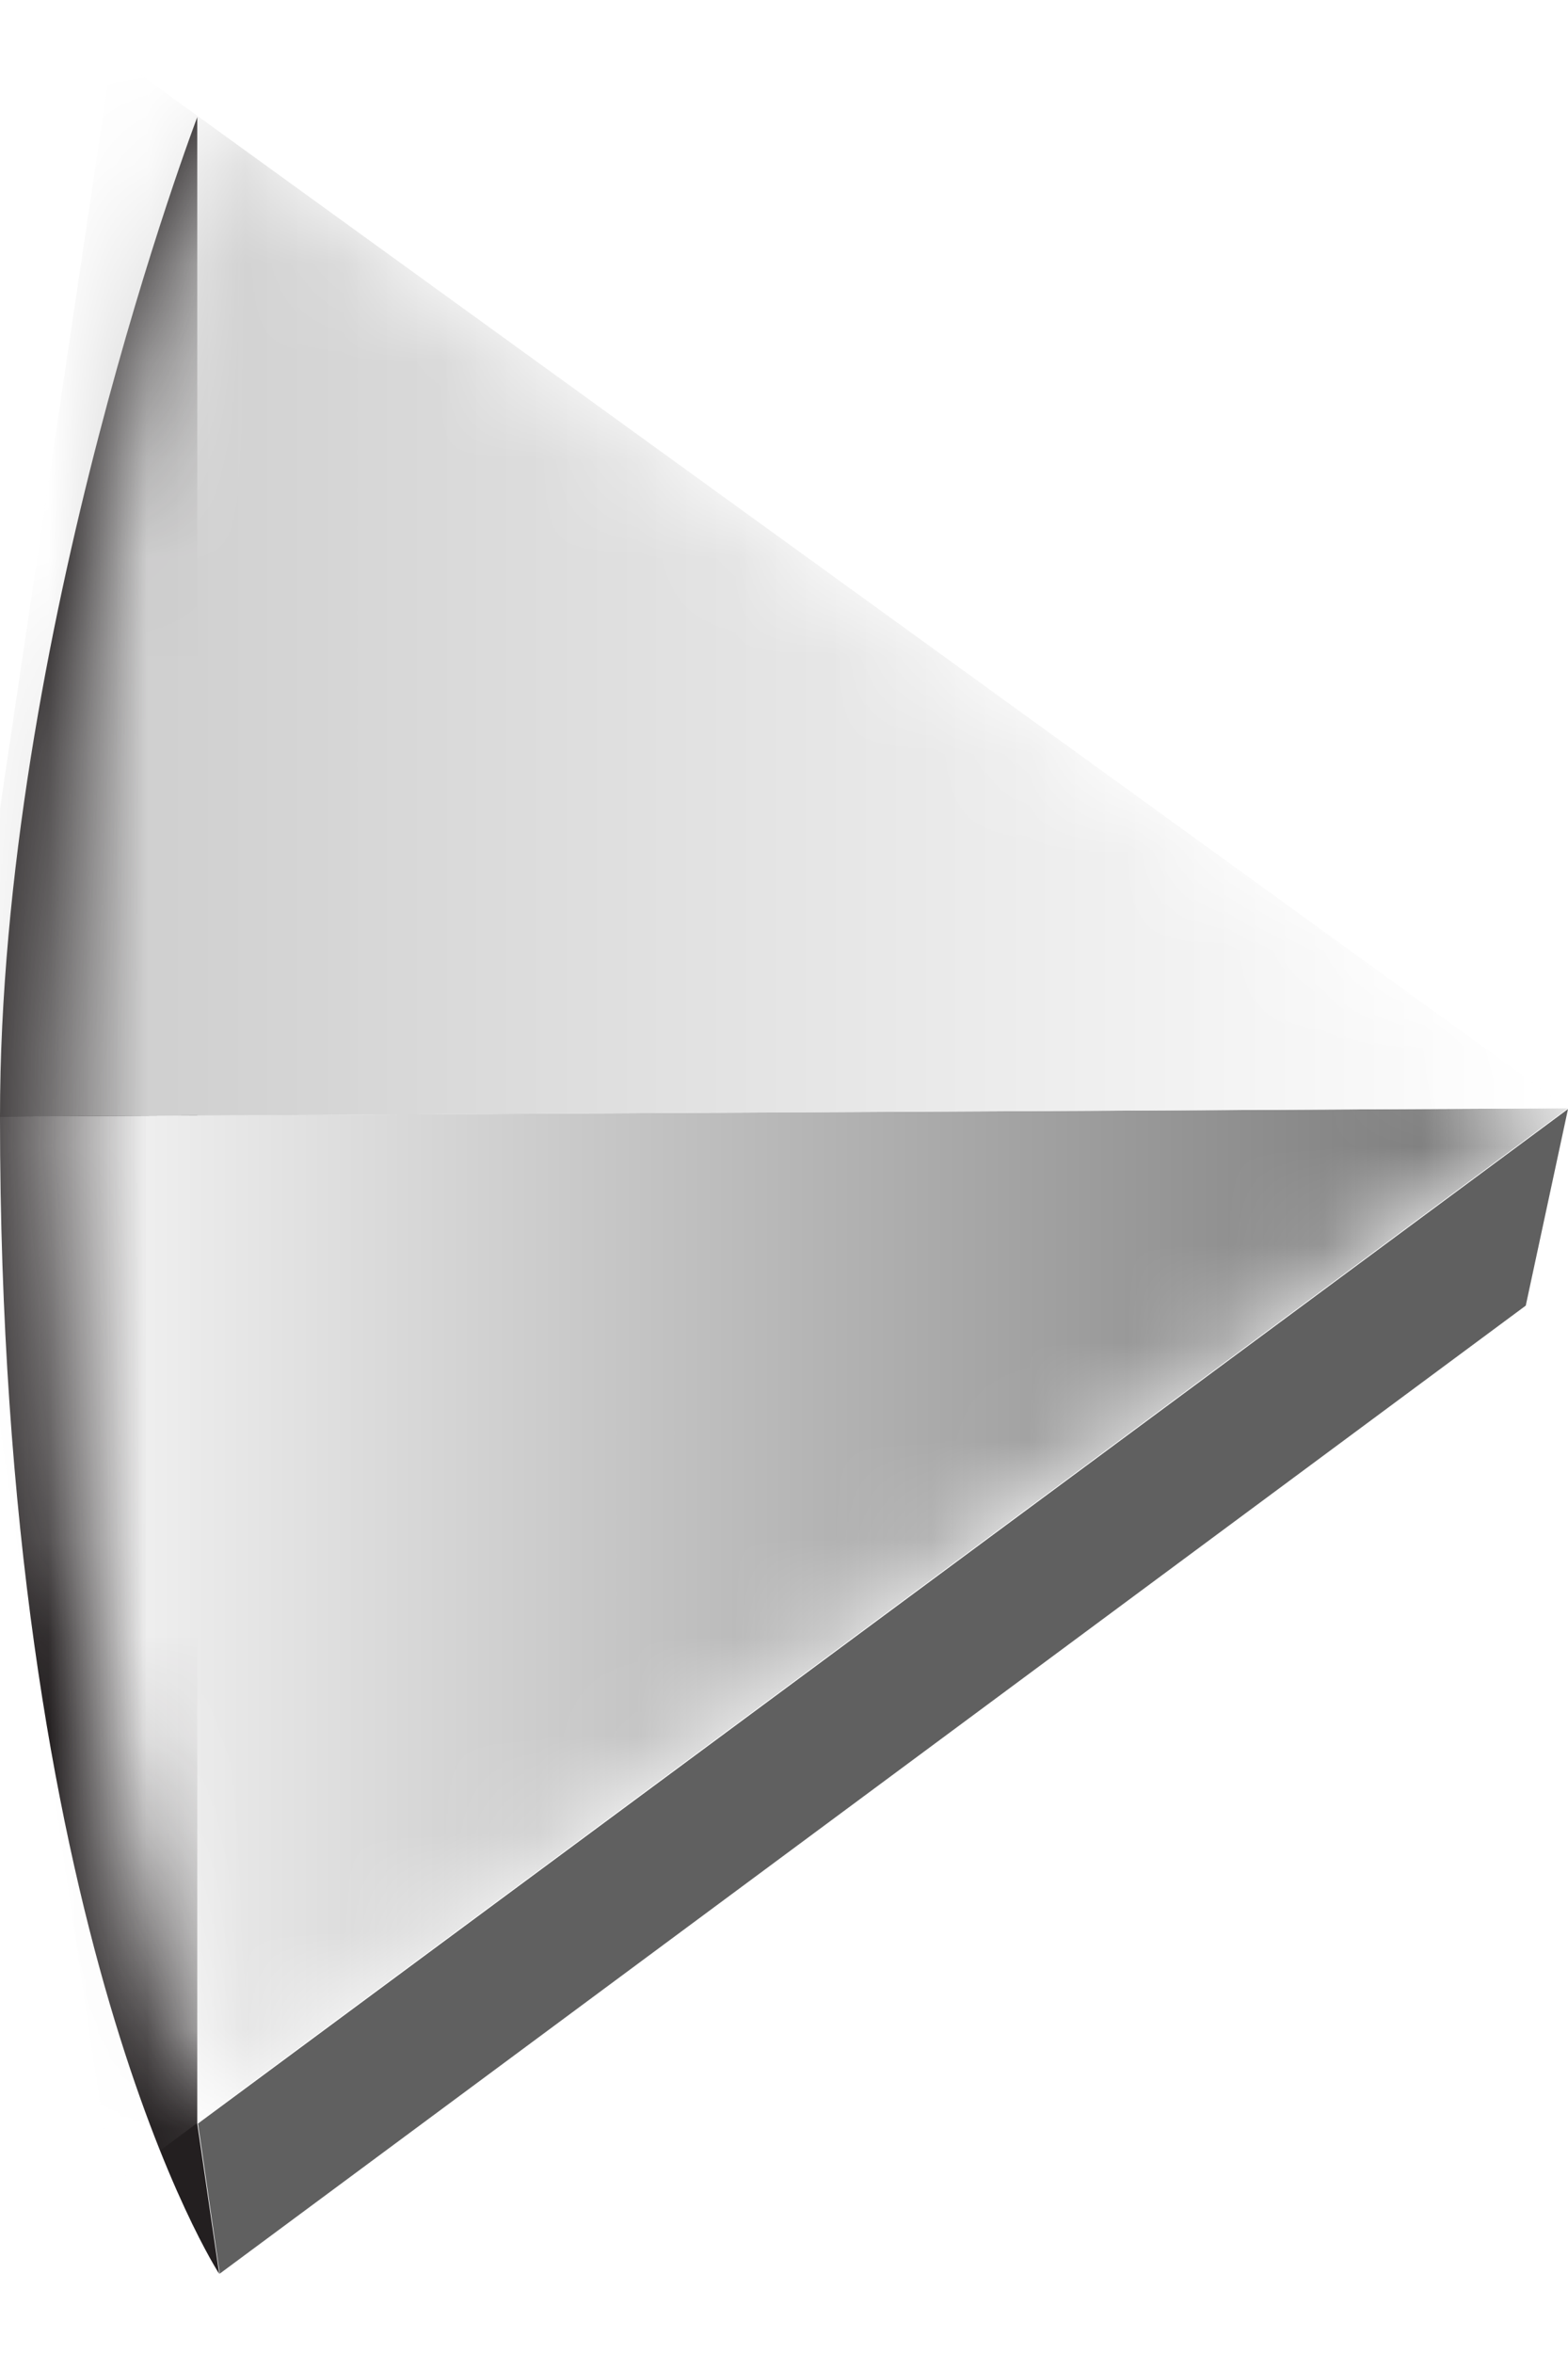 <svg width="16" height="24" viewBox="0 0 16 24" fill="none" xmlns="http://www.w3.org/2000/svg">
<g filter="url(#filter0_d_482_3)">
<path d="M2.013 0.002C2.013 0.002 -8.31833e-05 5.283 -8.29353e-05 10.199C-8.25127e-05 18.577 2.237 22 2.237 22L2.013 20.468L2.013 0.002Z" fill="#231F20"/>
<path d="M2.02 20.467L16 10.119L15.569 12.124L2.242 21.998L2.02 20.467Z" fill="#606060"/>
<mask id="mask0_482_3" style="mask-type:luminance" maskUnits="userSpaceOnUse" x="0" y="0" width="16" height="21">
<path d="M2.019 1.83497e-06C2.019 1.83497e-06 0.502 4.124 0.502 10.202C0.502 16.28 2.019 20.466 2.019 20.466L15.999 10.12L2.019 0.001L2.019 1.83497e-06Z" fill="white"/>
</mask>
<g mask="url(#mask0_482_3)">
<path d="M1.144 21.104L-0.467 10.197L15.999 10.111L1.144 21.104Z" fill="url(#paint0_linear_482_3)"/>
<path d="M1.144 -0.641L-0.467 10.198L15.999 10.111L1.144 -0.641Z" fill="url(#paint1_linear_482_3)"/>
</g>
</g>
<defs>
<filter id="filter0_d_482_3" x="-0" y="0" width="16" height="23.193" filterUnits="userSpaceOnUse" color-interpolation-filters="sRGB">
<feFlood flood-opacity="0" result="BackgroundImageFix"/>
<feColorMatrix in="SourceAlpha" type="matrix" values="0 0 0 0 0 0 0 0 0 0 0 0 0 0 0 0 0 0 127 0" result="hardAlpha"/>
<feOffset dy="1.193"/>
<feColorMatrix type="matrix" values="0 0 0 0 0 0 0 0 0 0 0 0 0 0 0 0 0 0 0.3 0"/>
<feBlend mode="normal" in2="BackgroundImageFix" result="effect1_dropShadow_482_3"/>
<feBlend mode="normal" in="SourceGraphic" in2="effect1_dropShadow_482_3" result="shape"/>
</filter>
<linearGradient id="paint0_linear_482_3" x1="-0.467" y1="15.607" x2="15.999" y2="15.607" gradientUnits="userSpaceOnUse">
<stop stop-color="white"/>
<stop offset="1" stop-color="#737373"/>
</linearGradient>
<linearGradient id="paint1_linear_482_3" x1="15.999" y1="4.778" x2="-0.467" y2="4.778" gradientUnits="userSpaceOnUse">
<stop stop-color="white"/>
<stop offset="1" stop-color="#C9C9C9"/>
</linearGradient>
</defs>
</svg>
